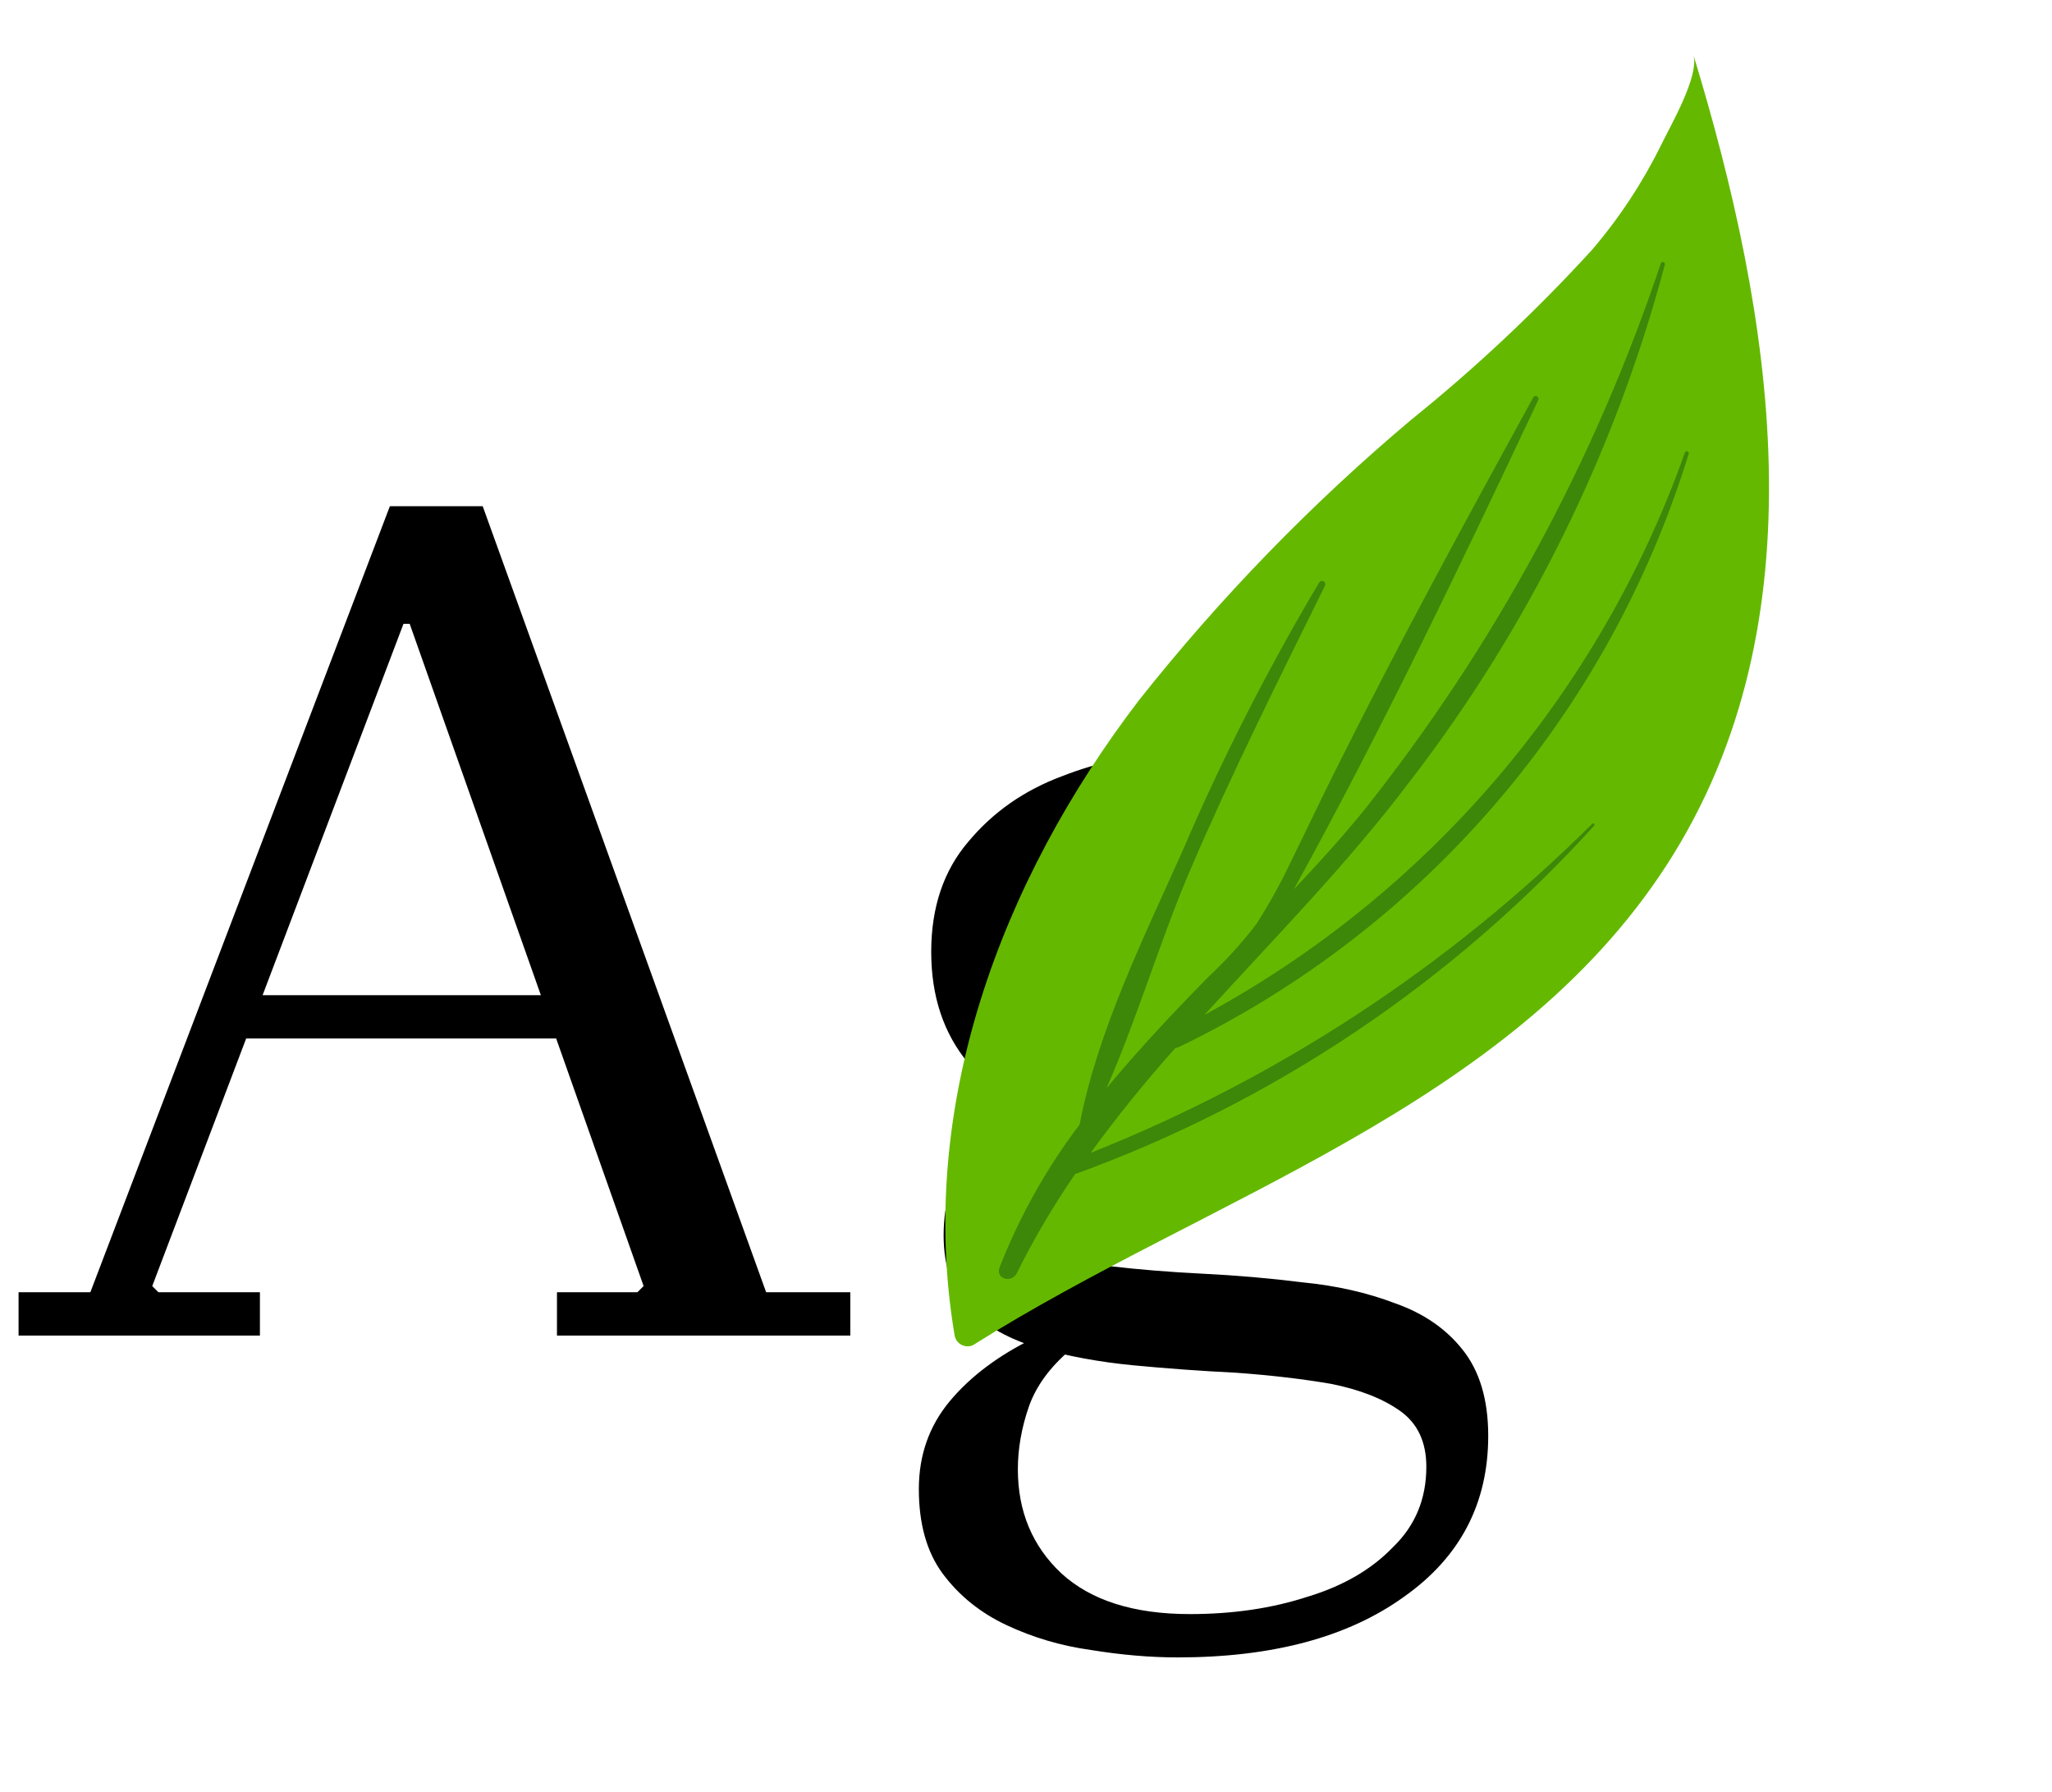 <svg width="63" height="55" viewBox="0 0 63 55" fill="none" xmlns="http://www.w3.org/2000/svg">
<path d="M0.57 41V39.67H2.774L11.97 15.54H14.82L23.522 39.67H26.106V41H17.1V39.67H19.57L19.76 39.48L12.578 19.15H12.388L4.674 39.48L4.864 39.67H7.98V41H0.57ZM6.612 31.88V30.55H17.974V31.88H6.612ZM36.114 23.14C37.305 23.14 38.483 23.368 39.648 23.824C40.839 24.255 41.827 24.926 42.612 25.838C43.398 26.725 43.791 27.852 43.791 29.22C43.791 30.588 43.398 31.728 42.612 32.64C41.827 33.527 40.839 34.198 39.648 34.654C38.483 35.085 37.305 35.3 36.114 35.3C34.949 35.3 33.784 35.085 32.618 34.654C31.453 34.198 30.491 33.527 29.73 32.64C28.971 31.728 28.59 30.588 28.59 29.22C28.59 27.852 28.971 26.725 29.73 25.838C30.491 24.926 31.453 24.255 32.618 23.824C33.784 23.368 34.949 23.14 36.114 23.14ZM36.343 33.97C37.483 33.97 38.471 33.565 39.306 32.754C40.142 31.943 40.56 30.841 40.56 29.448C40.56 28.333 40.32 27.409 39.839 26.674C39.383 25.939 38.8 25.395 38.09 25.04C37.381 24.66 36.647 24.47 35.886 24.47C34.696 24.47 33.721 24.888 32.961 25.724C32.2 26.56 31.82 27.649 31.82 28.992C31.82 30.081 32.036 30.993 32.467 31.728C32.922 32.463 33.492 33.02 34.176 33.4C34.861 33.78 35.583 33.97 36.343 33.97ZM31.25 36.896C31.25 37.504 31.504 37.96 32.011 38.264C32.542 38.543 33.239 38.745 34.1 38.872C34.962 38.973 35.899 39.049 36.913 39.1C37.951 39.151 38.977 39.239 39.99 39.366C41.029 39.467 41.979 39.683 42.84 40.012C43.702 40.316 44.386 40.785 44.892 41.418C45.425 42.077 45.691 42.963 45.691 44.078C45.691 46.155 44.829 47.802 43.106 49.018C41.384 50.259 39.066 50.88 36.153 50.88C35.316 50.88 34.43 50.804 33.492 50.652C32.581 50.525 31.719 50.272 30.909 49.892C30.098 49.512 29.439 48.98 28.933 48.296C28.451 47.637 28.21 46.776 28.21 45.712C28.21 44.673 28.527 43.774 29.16 43.014C29.794 42.254 30.655 41.608 31.744 41.076L32.885 41.418C32.251 41.95 31.82 42.533 31.593 43.166C31.364 43.825 31.25 44.471 31.25 45.104C31.25 46.396 31.694 47.46 32.581 48.296C33.492 49.132 34.81 49.55 36.532 49.55C37.85 49.55 39.053 49.373 40.142 49.018C41.232 48.689 42.106 48.182 42.764 47.498C43.449 46.839 43.791 46.016 43.791 45.028C43.791 44.268 43.525 43.698 42.992 43.318C42.461 42.938 41.751 42.659 40.864 42.482C39.978 42.33 39.002 42.216 37.938 42.14C36.9 42.089 35.849 42.013 34.785 41.912C33.746 41.811 32.783 41.633 31.896 41.38C31.01 41.127 30.3 40.734 29.768 40.202C29.236 39.645 28.971 38.885 28.971 37.922C28.971 36.909 29.236 36.085 29.768 35.452C30.326 34.819 30.959 34.312 31.669 33.932L32.618 34.426C32.137 34.806 31.782 35.224 31.555 35.68C31.352 36.136 31.25 36.541 31.25 36.896ZM38.85 23.824C39.459 22.785 40.193 21.937 41.054 21.278C41.916 20.619 42.777 20.29 43.639 20.29C44.348 20.29 44.867 20.48 45.197 20.86C45.526 21.24 45.691 21.671 45.691 22.152C45.691 22.659 45.513 23.077 45.158 23.406C44.829 23.735 44.437 23.9 43.98 23.9C43.499 23.9 43.094 23.735 42.764 23.406C42.435 23.077 42.27 22.671 42.27 22.19C42.27 21.987 42.321 21.759 42.422 21.506C42.549 21.253 42.688 21.05 42.84 20.898L42.803 21.924C42.397 22.051 41.941 22.329 41.434 22.76C40.928 23.191 40.447 23.811 39.99 24.622L38.85 23.824Z" fill="black"/>
<path d="M34.968 21.496C37.459 18.351 40.261 15.465 43.33 12.883C45.307 11.29 47.161 9.549 48.874 7.674C49.717 6.69 50.432 5.604 51.004 4.442C51.272 3.884 52.185 2.327 51.989 1.678C54.41 9.632 56.009 19.058 51.181 26.538C46.352 34.017 37.067 36.75 29.871 41.296C29.816 41.32 29.755 41.332 29.694 41.33C29.634 41.328 29.574 41.312 29.52 41.284C29.466 41.256 29.42 41.217 29.383 41.168C29.347 41.119 29.322 41.063 29.31 41.004C28.126 33.993 30.728 27.041 34.968 21.496Z" fill="#64B900"/>
<path d="M40.505 17.876C40.568 17.784 40.742 17.857 40.674 17.99C39.256 20.865 37.818 23.736 36.553 26.682C35.618 28.863 34.939 31.195 33.975 33.402C34.964 32.211 36.018 31.087 37.104 29.985C37.637 29.487 38.128 28.947 38.572 28.368C38.969 27.747 39.326 27.101 39.641 26.435C40.123 25.461 40.584 24.472 41.074 23.504C42.98 19.682 45.026 15.933 47.079 12.189C47.131 12.112 47.277 12.178 47.224 12.288C44.849 17.328 42.416 22.419 39.724 27.299C40.469 26.516 41.192 25.716 41.863 24.893C45.864 19.865 48.954 14.174 50.991 8.081C51.043 8.004 51.15 8.044 51.105 8.159C49.574 13.896 46.917 19.274 43.291 23.979C41.355 26.546 39.109 28.812 36.978 31.157C43.862 27.425 49.121 21.268 51.732 13.883C51.742 13.868 51.757 13.858 51.774 13.855C51.791 13.852 51.808 13.856 51.822 13.865C51.837 13.875 51.846 13.89 51.849 13.907C51.853 13.924 51.849 13.941 51.839 13.955C50.622 17.899 48.603 21.55 45.911 24.679C43.22 27.808 39.912 30.349 36.197 32.141C36.164 32.159 36.127 32.168 36.089 32.168C35.167 33.198 34.297 34.274 33.484 35.391C39.247 33.1 44.489 29.662 48.89 25.283C48.922 25.237 48.967 25.335 48.959 25.33C44.591 30.149 39.114 33.827 33.007 36.043C32.339 37.016 31.74 38.033 31.215 39.09C31.06 39.4 30.553 39.257 30.688 38.911C31.301 37.342 32.128 35.864 33.146 34.522C33.693 31.661 35.121 28.772 36.303 26.129C37.52 23.289 38.924 20.532 40.505 17.876Z" fill="#3D8709"/>
</svg>
